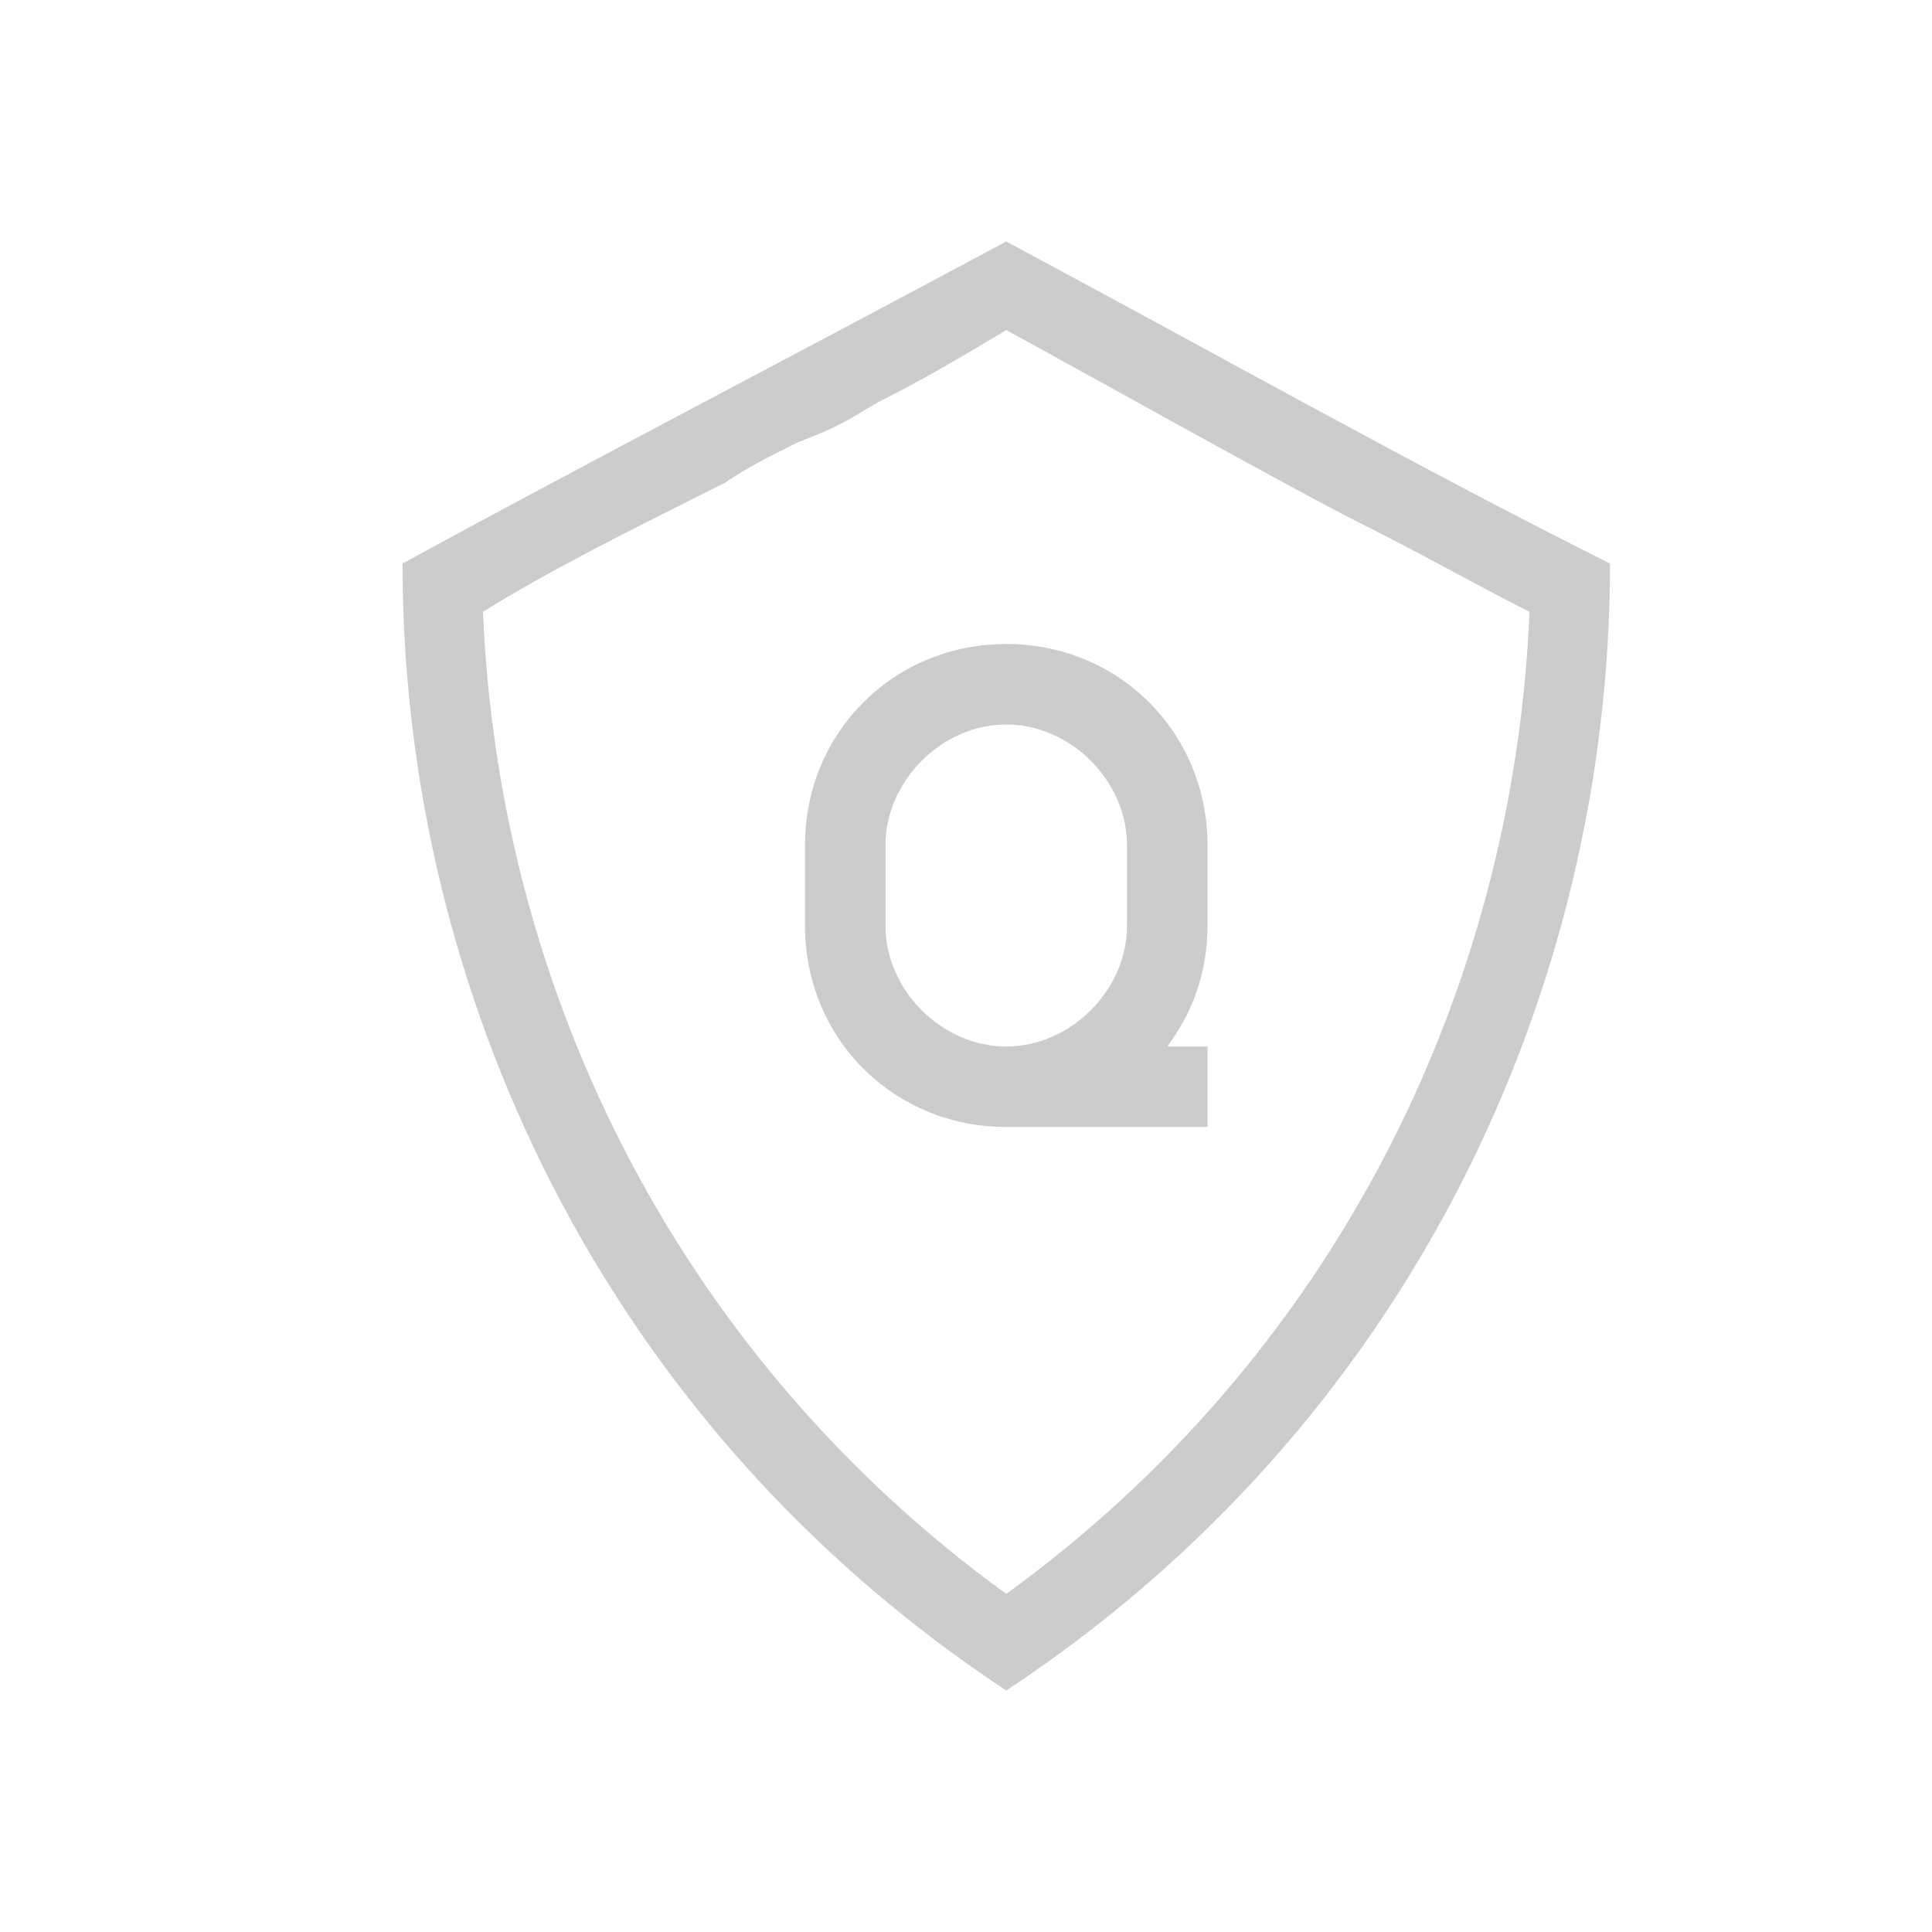 <?xml version="1.0" standalone="no"?><!DOCTYPE svg PUBLIC "-//W3C//DTD SVG 1.1//EN" "http://www.w3.org/Graphics/SVG/1.1/DTD/svg11.dtd"><svg t="1726282232246" class="icon" viewBox="0 0 1024 1024" version="1.1" xmlns="http://www.w3.org/2000/svg" p-id="8899" xmlns:xlink="http://www.w3.org/1999/xlink" width="32" height="32"><path d="M618.667 554.667h21.333v42.667h-106.667c-59.733 0-106.667-46.933-106.667-106.667v-42.667C426.667 388.267 473.6 341.333 533.333 341.333S640 388.267 640 448v42.667c0 25.6-8.533 46.933-21.333 64z m-85.333-426.667c119.467 64 217.6 119.467 320 170.667 0 226.133-106.667 456.533-320 597.333C320 755.2 213.333 524.8 213.333 298.667c93.867-51.2 200.533-106.667 320-170.667z m-68.267 85.333c-21.333 12.8-21.333 12.8-42.667 21.333-17.067 8.533-25.6 12.8-38.4 21.333-51.2 25.6-93.867 46.933-128 68.267 8.533 204.8 106.667 396.8 277.333 520.533 170.667-123.733 268.8-315.733 277.333-520.533-25.6-12.8-55.467-29.867-89.6-46.933-34.133-17.067-140.8-76.8-187.733-102.4-21.333 12.8-42.667 25.6-68.267 38.4z m68.267 170.667c-34.133 0-64 29.867-64 64v42.667c0 34.133 29.867 64 64 64s64-29.867 64-64v-42.667c0-34.133-29.867-64-64-64z" fill="#cccccc" p-id="8900"></path></svg>